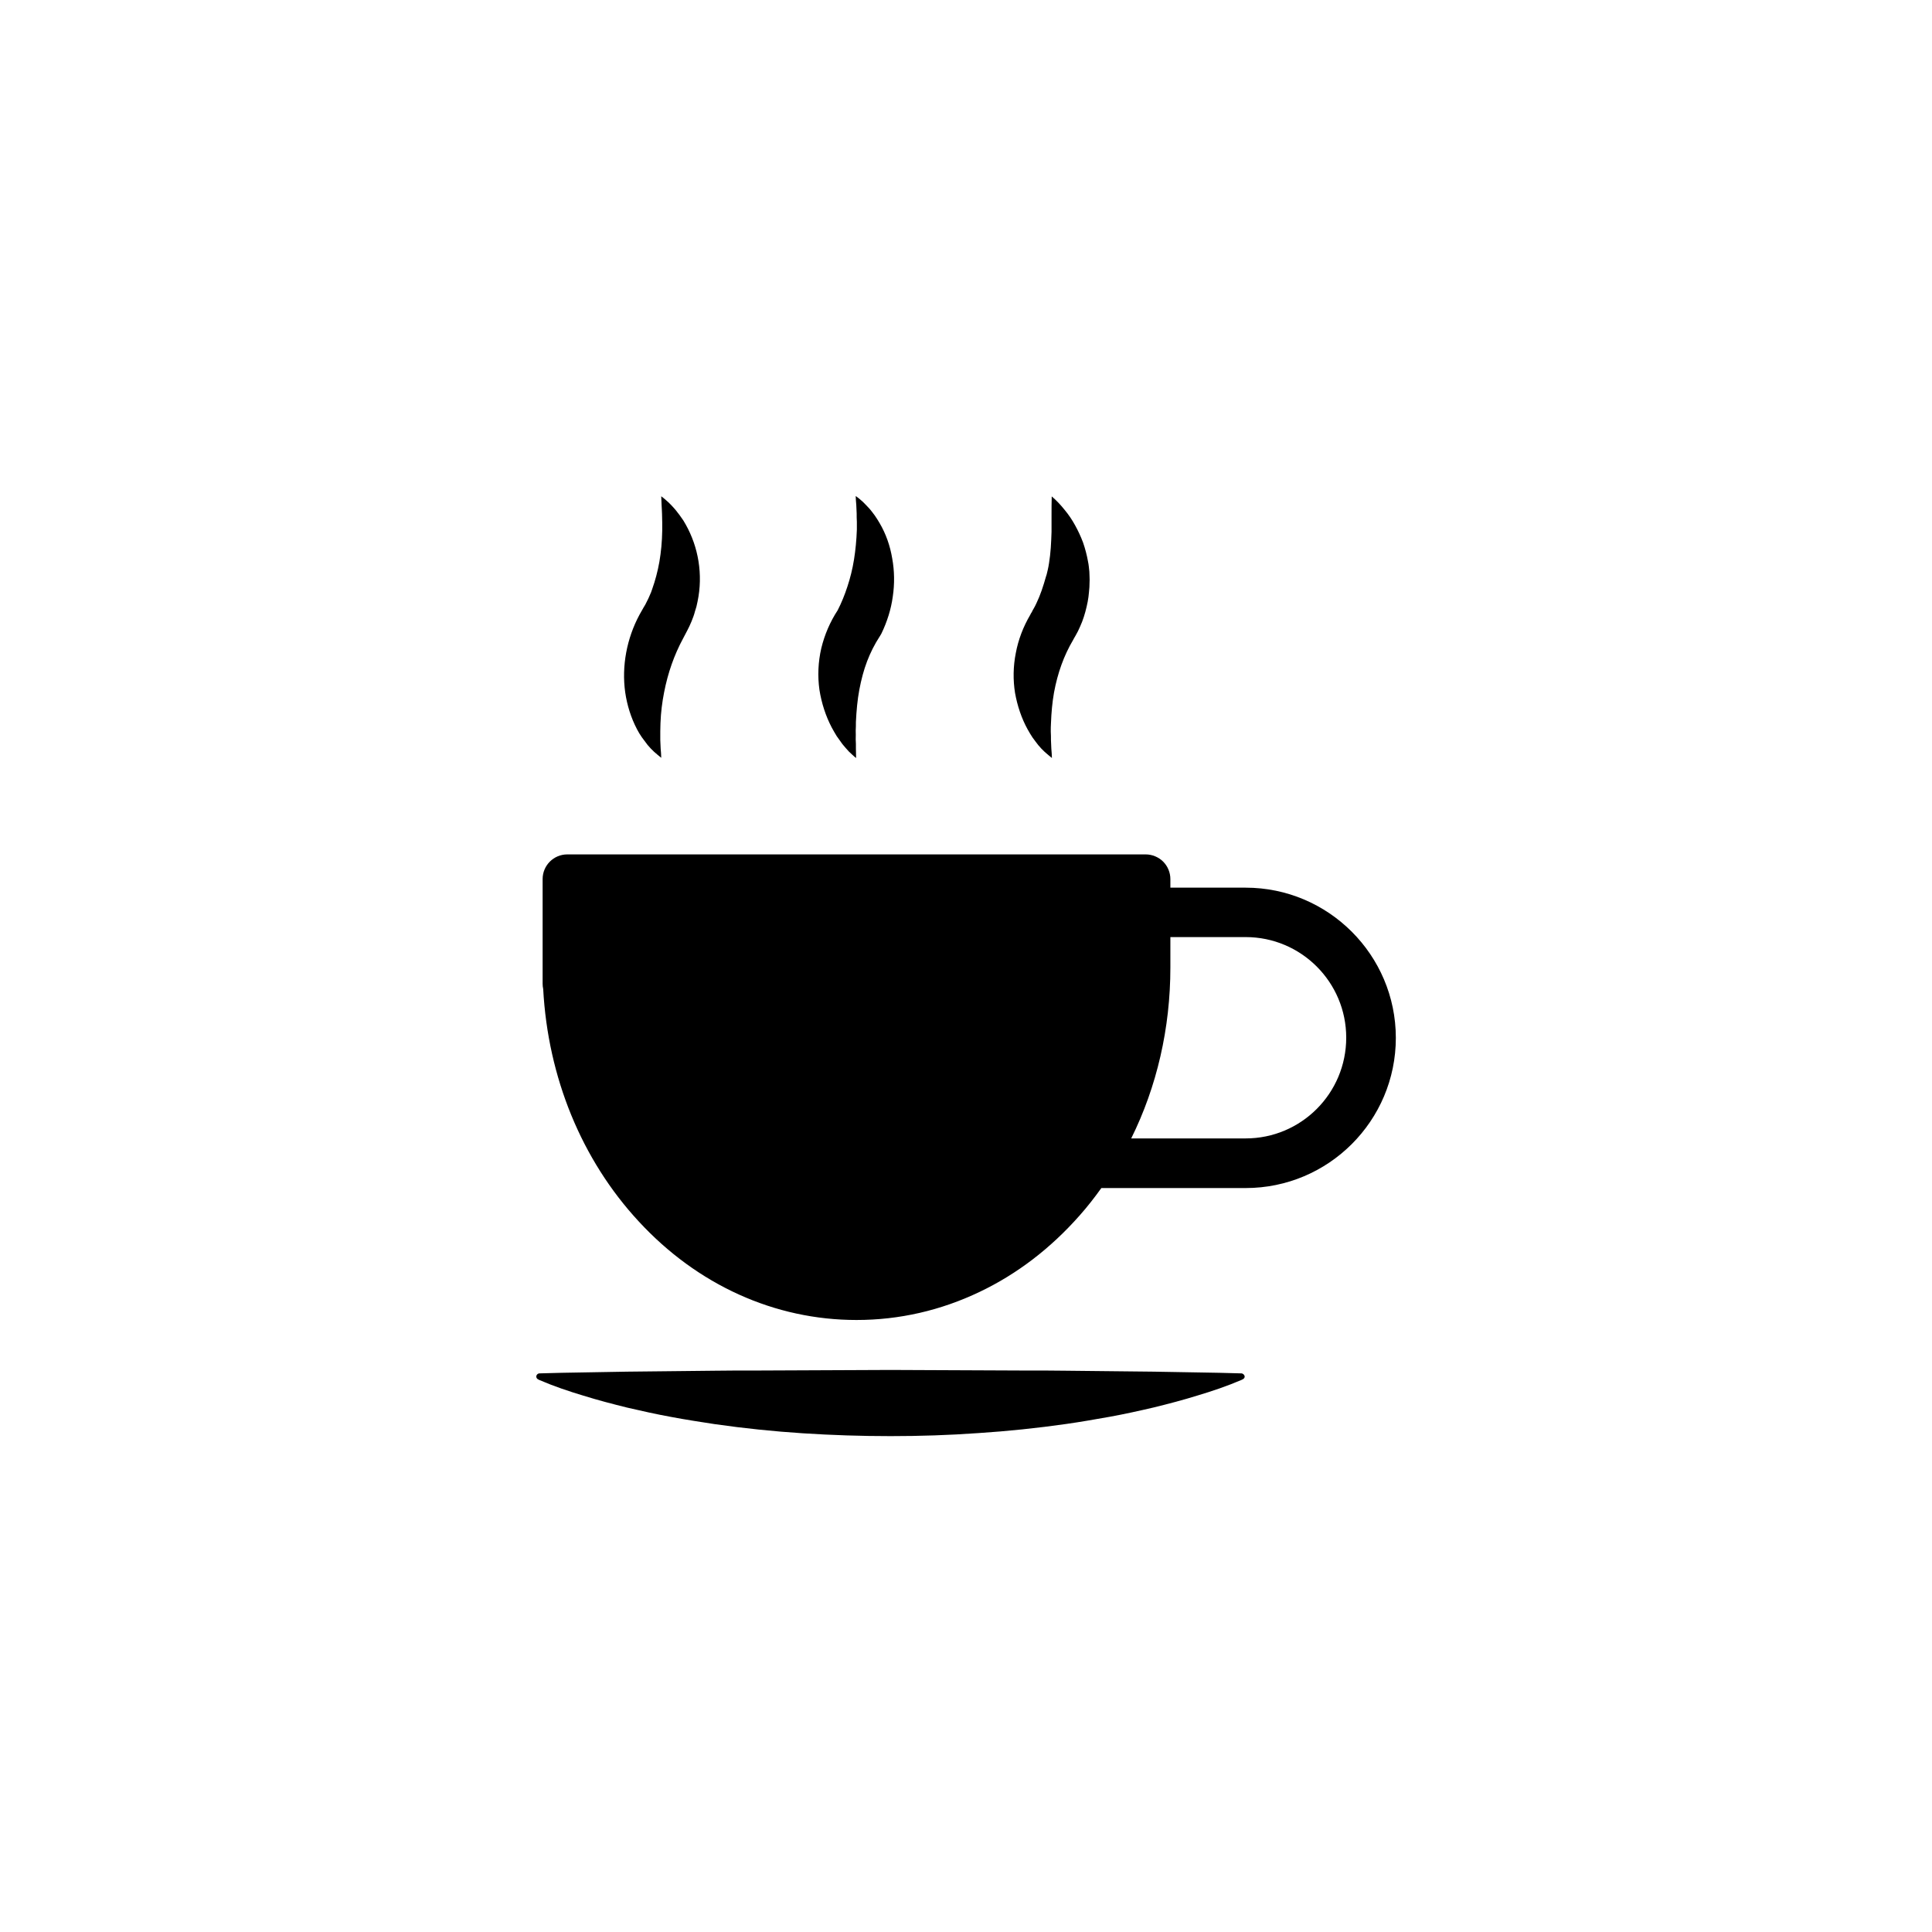 <?xml version="1.0" encoding="UTF-8"?>
<!-- Uploaded to: ICON Repo, www.svgrepo.com, Generator: ICON Repo Mixer Tools -->
<svg fill="#000000" width="800px" height="800px" version="1.1" viewBox="144 144 512 512" xmlns="http://www.w3.org/2000/svg">
 <g>
  <path d="m472.95 507.96-5.793-0.152-5.793-0.102-11.637-0.203-23.277-0.25-5.793-0.051h-5.793l-34.914-0.152-34.914 0.152h-5.793l-5.793 0.051-23.277 0.25-11.637 0.203-5.793 0.102-5.793 0.152c-0.301 0-0.605 0.203-0.754 0.504-0.203 0.402 0 0.906 0.453 1.109l0.301 0.152c3.879 1.664 7.758 2.973 11.637 4.133 3.879 1.211 7.758 2.215 11.637 3.176 3.879 0.906 7.758 1.762 11.637 2.469 1.914 0.352 3.879 0.707 5.793 1.008 1.914 0.301 3.879 0.605 5.793 0.906 7.758 1.109 15.516 1.914 23.277 2.418 7.758 0.504 15.516 0.754 23.277 0.754 7.758 0 15.516-0.25 23.277-0.805 7.758-0.504 15.516-1.309 23.277-2.418 1.914-0.25 3.879-0.605 5.793-0.906 1.914-0.352 3.879-0.656 5.793-1.008 3.879-0.707 7.758-1.562 11.637-2.469 3.879-0.957 7.758-1.965 11.637-3.176 3.879-1.16 7.758-2.469 11.637-4.133l0.301-0.152c0.301-0.152 0.504-0.402 0.504-0.754-0.051-0.406-0.453-0.809-0.906-0.809z"/>
  <path d="m474.11 379.24h-19.949v-2.266c0-1.762-0.707-3.426-1.914-4.637-1.211-1.211-2.922-1.914-4.637-1.914h-153.26c-3.629 0-6.551 2.922-6.551 6.551v27.711c0 0.504 0.051 0.957 0.152 1.41 1.258 23.426 10.176 45.242 25.293 61.566 15.566 16.879 36.074 26.148 57.738 26.148 11.336 0 22.32-2.519 32.648-7.457 9.926-4.734 18.793-11.539 26.449-20.203 2.066-2.316 3.981-4.785 5.793-7.305h38.238c21.965 0 39.801-17.836 39.801-39.801-0.004-21.969-17.891-39.805-39.805-39.805zm0 66.453h-30.328c6.801-13.703 10.379-29.223 10.379-45.293v-8.062h19.949c14.711 0 26.652 11.941 26.652 26.652 0 14.762-11.941 26.703-26.652 26.703z"/>
  <path d="m312.79 337.22c0.402 0.754 0.805 1.461 1.309 2.168 0.25 0.352 0.504 0.707 0.754 1.008 0.25 0.352 0.504 0.656 0.754 1.008 0.555 0.656 1.109 1.258 1.715 1.812 0.656 0.555 1.258 1.109 1.914 1.613 0-0.855-0.102-1.664-0.152-2.418-0.051-0.805-0.051-1.562-0.102-2.316v-2.266c0-0.754 0.051-1.461 0.051-2.168 0.102-2.871 0.453-5.594 0.957-8.16 1.008-5.188 2.672-9.926 5.039-14.309l1.059-2.016 0.605-1.211c0.203-0.402 0.352-0.855 0.555-1.258l0.504-1.309c0.152-0.453 0.301-0.855 0.402-1.309l0.402-1.309c0.102-0.453 0.203-0.906 0.301-1.359 0.754-3.578 0.805-7.203 0.25-10.68-0.555-3.477-1.715-6.75-3.375-9.723-0.402-0.754-0.855-1.461-1.359-2.117-0.203-0.352-0.504-0.656-0.754-1.008-0.25-0.352-0.504-0.656-0.754-0.957-0.555-0.656-1.109-1.211-1.715-1.812-0.605-0.555-1.258-1.109-1.914-1.613 0 0.855 0.102 1.664 0.102 2.469l0.055 1.051c0 0.402 0.051 0.754 0.051 1.16 0 0.754 0.051 1.512 0.051 2.266v1.109 1.109c-0.051 2.871-0.301 5.594-0.754 8.211-0.453 2.57-1.109 4.988-1.914 7.254-0.102 0.301-0.203 0.555-0.301 0.855l-0.352 0.805c-0.102 0.25-0.25 0.555-0.352 0.805l-0.402 0.805c-0.152 0.25-0.25 0.555-0.402 0.805l-0.453 0.754-1.109 1.965c-3.375 6.297-4.734 13.602-3.777 20.504 0.492 3.434 1.551 6.809 3.113 9.781z"/>
  <path d="m416.32 337.27c0.402 0.754 0.855 1.461 1.309 2.168 0.504 0.707 1.008 1.359 1.512 2.016 0.555 0.656 1.109 1.258 1.715 1.812 0.656 0.555 1.258 1.109 1.914 1.613 0-0.855-0.102-1.664-0.152-2.418-0.051-0.805-0.051-1.562-0.102-2.316 0-0.754 0-1.512-0.051-2.266 0-0.754 0-1.461 0.051-2.168 0.102-2.871 0.352-5.594 0.805-8.16 0.957-5.188 2.621-9.824 5.039-13.906l0.301-0.555c0.102-0.203 0.25-0.402 0.352-0.605 0.203-0.402 0.453-0.805 0.656-1.211 0.402-0.805 0.754-1.664 1.109-2.519 0.656-1.715 1.109-3.477 1.461-5.238 0.152-0.855 0.301-1.762 0.352-2.621 0.102-0.855 0.152-1.715 0.152-2.57 0-0.453 0.051-0.906 0-1.41 0-0.504-0.051-0.957-0.051-1.41-0.102-0.906-0.152-1.762-0.352-2.672-0.301-1.715-0.754-3.426-1.309-5.039-0.605-1.613-1.309-3.125-2.117-4.586-0.805-1.461-1.715-2.82-2.769-4.082-1.008-1.258-2.117-2.469-3.426-3.578-0.051 1.664-0.051 3.273-0.051 4.836v4.535c-0.051 1.461-0.102 2.871-0.203 4.281-0.102 1.359-0.25 2.719-0.453 3.981-0.102 0.656-0.203 1.258-0.352 1.863-0.051 0.301-0.152 0.555-0.203 0.855-0.051 0.301-0.152 0.555-0.25 0.855-0.352 1.309-0.754 2.519-1.16 3.727-0.402 1.16-0.855 2.266-1.359 3.324-0.25 0.555-0.504 1.059-0.805 1.562-0.152 0.25-0.301 0.504-0.402 0.754-0.051 0.152-0.152 0.25-0.25 0.402l-0.203 0.406c-1.863 3.176-3.176 6.602-3.828 10.125-0.707 3.527-0.754 7.152-0.203 10.578 0.605 3.391 1.715 6.715 3.324 9.637z"/>
  <path d="m364.43 336.82c0.402 0.754 0.855 1.512 1.309 2.266 0.504 0.707 1.008 1.41 1.512 2.117 0.301 0.352 0.555 0.656 0.855 1.008l0.855 0.957c0.656 0.605 1.258 1.211 1.914 1.715 0-0.906-0.051-1.715-0.051-2.519v-1.211l-0.051-1.211c0.051-0.805 0-1.562 0-2.367 0.051-0.754 0.051-1.512 0.051-2.266 0.152-3.023 0.402-5.844 0.906-8.516 0.504-2.672 1.16-5.188 2.066-7.559 0.906-2.367 2.016-4.535 3.324-6.551l0.102-0.152c0.102-0.203 0.25-0.402 0.352-0.605 1.512-3.125 2.57-6.449 3.023-9.824 0.504-3.375 0.453-6.801-0.152-10.125-0.555-3.324-1.664-6.5-3.324-9.32-0.402-0.707-0.855-1.41-1.309-2.066-0.504-0.656-0.957-1.309-1.512-1.914-0.555-0.605-1.109-1.16-1.664-1.715-0.605-0.555-1.211-1.059-1.863-1.512 0 0.805 0.102 1.613 0.152 2.367s0.051 1.512 0.102 2.266c0 0.754 0 1.461 0.051 2.168v2.117c-0.102 2.769-0.352 5.391-0.754 7.91-0.402 2.519-1.008 4.938-1.762 7.203-0.707 2.168-1.562 4.281-2.57 6.246-2.016 3.074-3.477 6.5-4.332 10.027-0.855 3.68-1.008 7.457-0.504 11.035 0.555 3.531 1.66 6.957 3.273 10.031z"/>
 </g>
</svg>